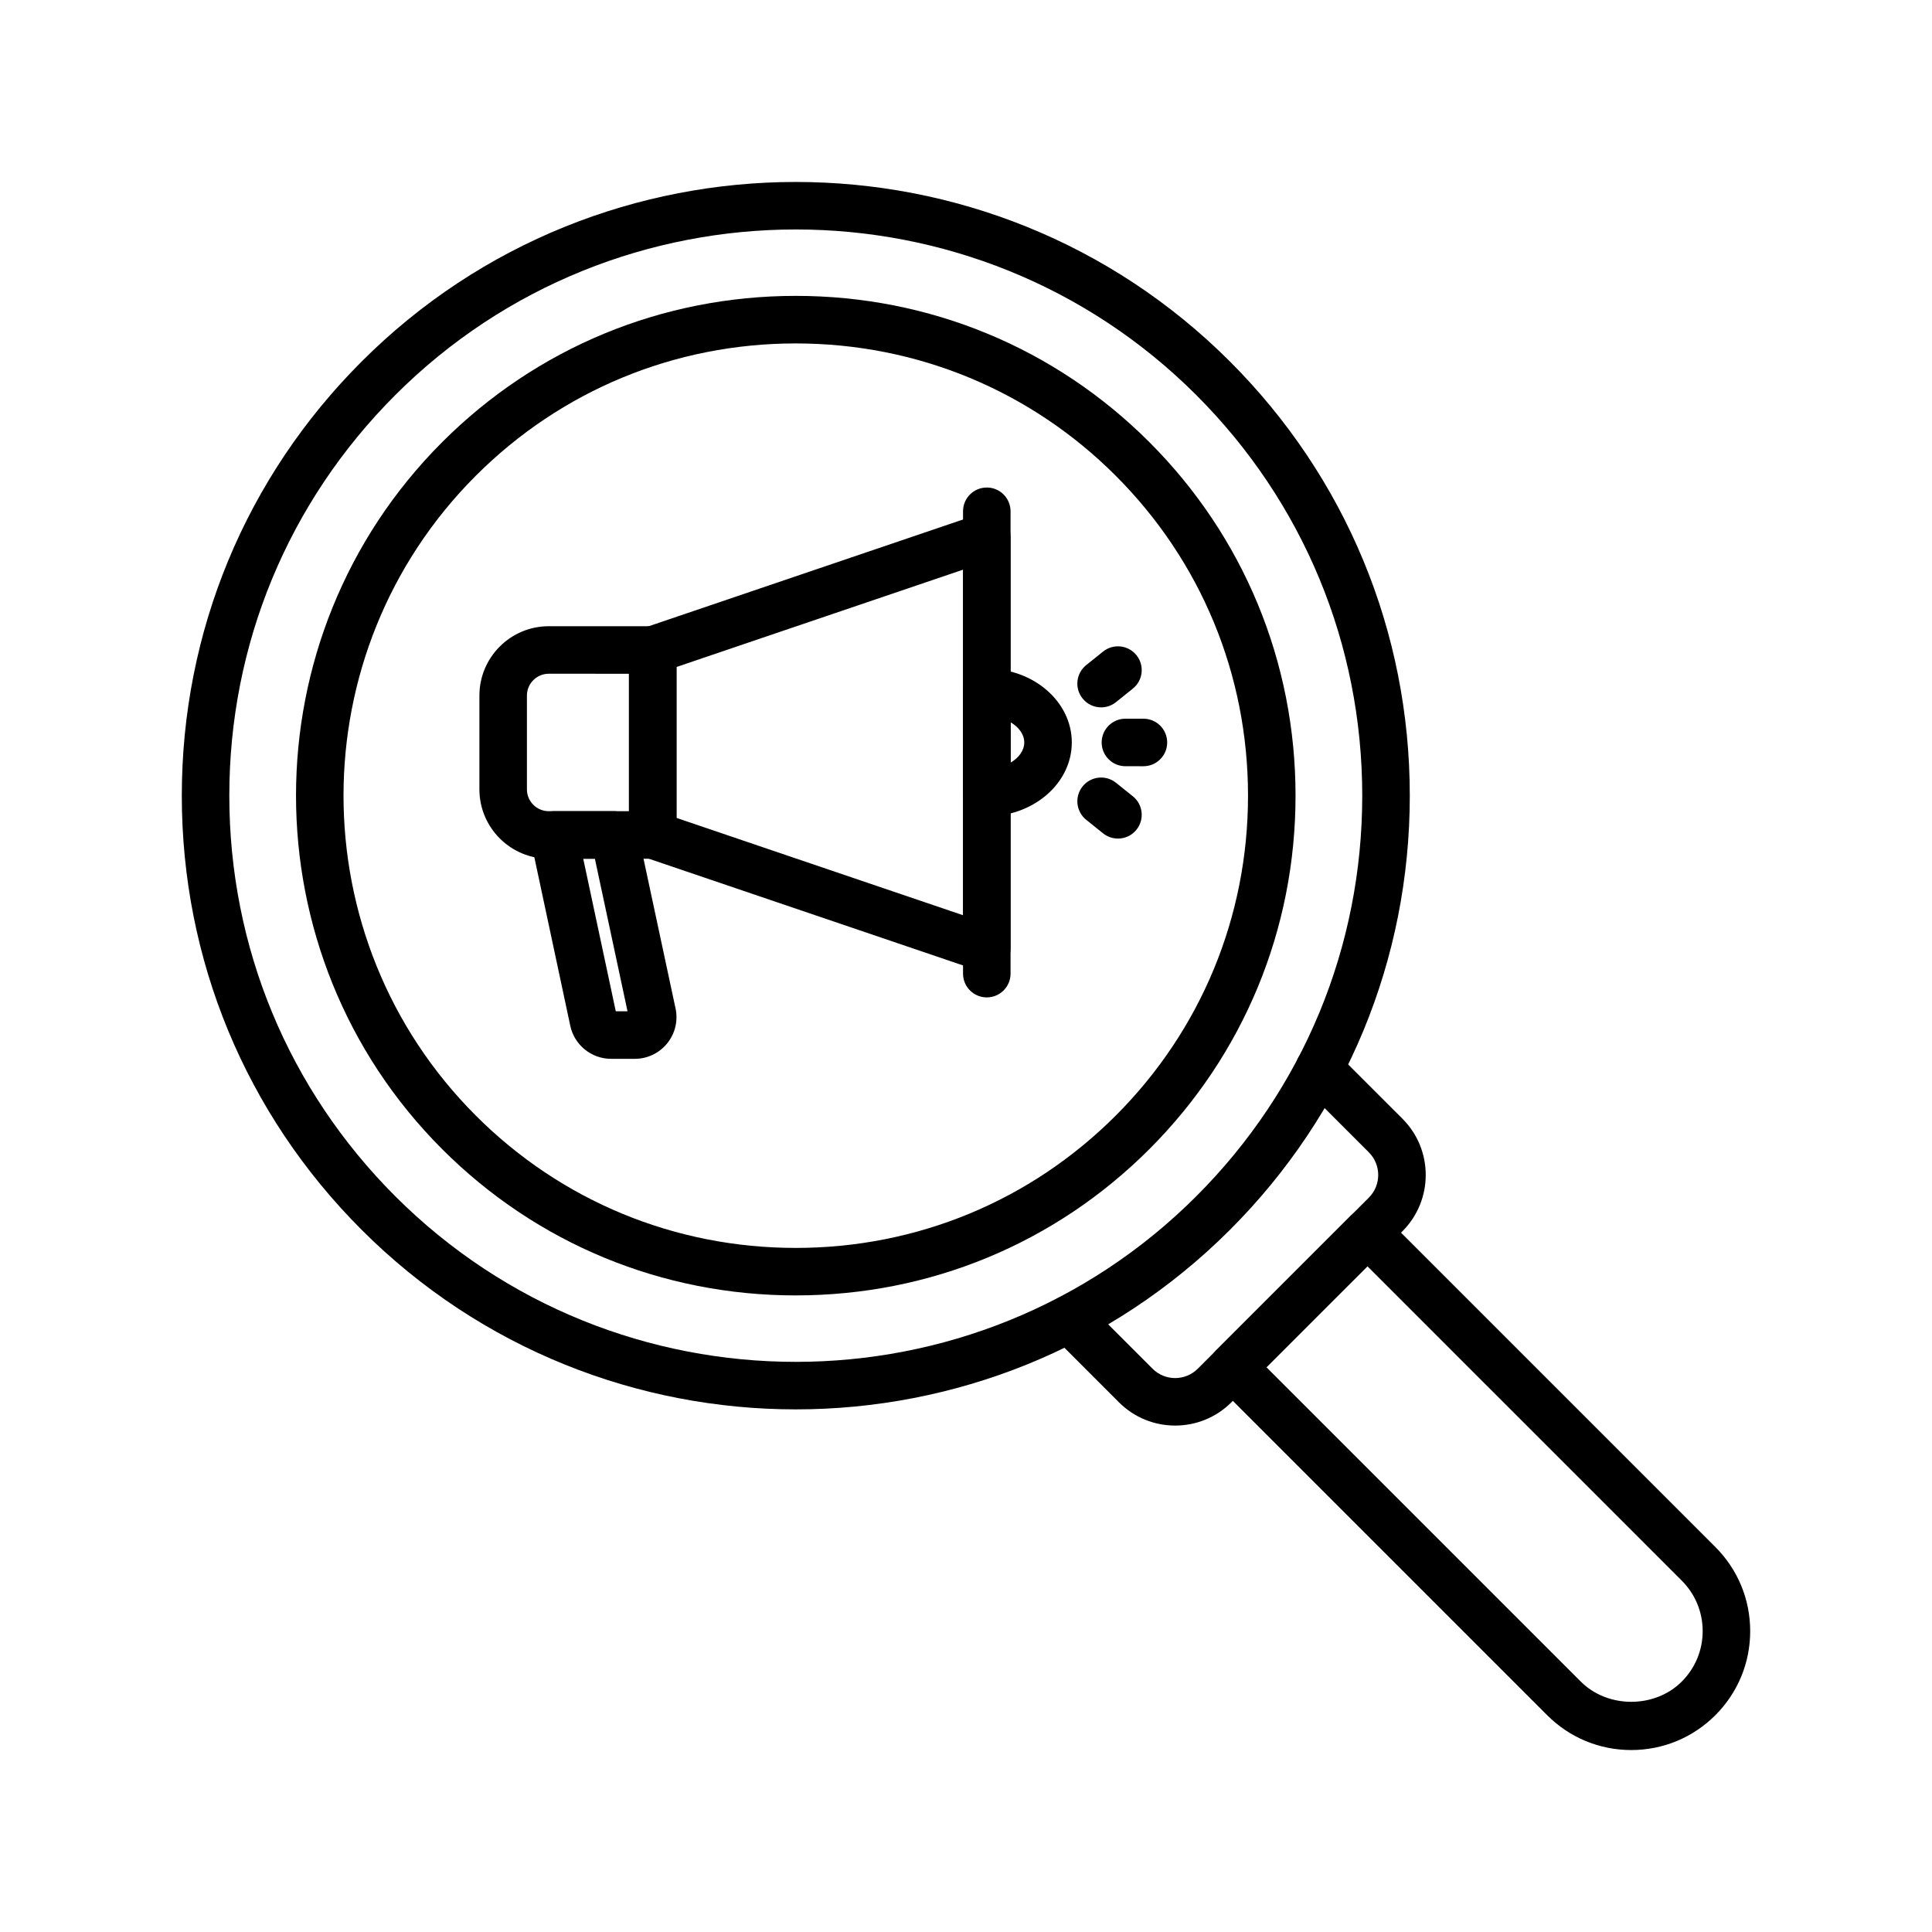 <?xml version="1.0" encoding="UTF-8"?>
<!-- Uploaded to: ICON Repo, www.svgrepo.com, Generator: ICON Repo Mixer Tools -->
<svg fill="#000000" width="800px" height="800px" version="1.1" viewBox="144 144 512 512" xmlns="http://www.w3.org/2000/svg">
 <g>
  <path d="m354.89 517.5c-41.668 0-83.332-15.859-115.05-47.582-30.734-30.73-47.66-71.594-47.66-115.06 0-43.461 16.926-84.324 47.66-115.05 63.441-63.449 166.67-63.445 230.11 0 30.734 30.73 47.66 71.594 47.66 115.05 0 43.461-16.926 84.324-47.66 115.06-31.723 31.719-73.391 47.582-115.06 47.582zm0-312.69c-38.441 0-76.883 14.633-106.15 43.898-28.355 28.352-43.969 66.051-43.969 106.15 0 40.098 15.613 77.793 43.969 106.15 58.531 58.531 153.77 58.531 212.3 0 28.355-28.359 43.969-66.055 43.969-106.15 0-40.098-15.613-77.797-43.969-106.15-29.266-29.262-67.711-43.898-106.15-43.898z"/>
  <path d="m354.89 487.3c-35.43 0-68.707-13.758-93.695-38.75-51.664-51.664-51.664-135.73 0-187.39 24.988-24.988 58.262-38.75 93.691-38.75h0.004c35.43 0 68.703 13.762 93.691 38.75 24.992 24.988 38.75 58.262 38.75 93.691 0.004 35.434-13.762 68.703-38.75 93.691-24.98 24.996-58.258 38.754-93.691 38.754zm0-252.29c-32.066 0-62.176 12.449-84.789 35.059-46.754 46.754-46.754 122.82 0 169.58 22.609 22.613 52.723 35.062 84.789 35.062 32.07 0 62.18-12.449 84.789-35.062 22.609-22.609 35.062-52.719 35.059-84.789 0-32.066-12.449-62.176-35.062-84.789-22.605-22.605-52.719-35.059-84.785-35.059z"/>
  <path d="m455.43 521.79c-5.398 0-10.789-2.055-14.898-6.164l-17.629-17.633c-2.461-2.461-2.461-6.445 0-8.906 2.461-2.461 6.445-2.461 8.906 0l17.629 17.633c3.301 3.309 8.676 3.309 11.988 0l45.34-45.344c3.301-3.301 3.301-8.684 0-11.988l-17.629-17.625c-2.461-2.461-2.461-6.445 0-8.906 2.461-2.461 6.445-2.461 8.906 0l17.629 17.625c8.215 8.215 8.215 21.582 0 29.797l-45.34 45.344c-4.113 4.117-9.508 6.168-14.902 6.168z"/>
  <path d="m576.3 607.78c-8.418 0-16.336-3.285-22.289-9.238l-87.758-87.758c-1.18-1.18-1.844-2.781-1.844-4.453s0.664-3.273 1.844-4.453l35.668-35.664c2.461-2.461 6.445-2.461 8.906 0l87.762 87.762c5.953 5.953 9.23 13.867 9.23 22.289 0 8.418-3.277 16.328-9.23 22.281-5.957 5.953-13.871 9.234-22.289 9.234zm-96.688-101.45 83.312 83.309c7.144 7.141 19.602 7.152 26.758 0 3.574-3.574 5.543-8.328 5.543-13.375 0-5.055-1.969-9.809-5.543-13.383l-83.309-83.309z"/>
  <path d="m316.98 371.57h-27.555c-10.133 0-18.375-8.242-18.375-18.375v-24.859c0-10.137 8.242-18.379 18.375-18.379h27.555c3.477 0 6.297 2.82 6.297 6.297v49.02c0 3.477-2.82 6.297-6.297 6.297zm-27.559-49.02c-3.188 0-5.781 2.594-5.781 5.785v24.859c0 3.188 2.594 5.781 5.781 5.781h21.258v-36.422z"/>
  <path d="m405.51 401.63c-0.68 0-1.367-0.109-2.027-0.332l-88.531-30.07c-2.551-0.867-4.269-3.266-4.269-5.961v-49.02c0-2.695 1.719-5.094 4.269-5.961l88.531-30.066c1.93-0.648 4.039-0.34 5.695 0.844 1.652 1.184 2.629 3.09 2.629 5.121v109.15c0 2.031-0.977 3.938-2.629 5.117-1.086 0.777-2.371 1.176-3.668 1.176zm-82.234-40.875 75.938 25.789v-91.574l-75.938 25.789z"/>
  <path d="m312.22 424.6h-6.281c-5.266 0-9.828-3.75-10.844-8.922l-10.469-49.094c-0.398-1.855 0.066-3.797 1.266-5.273 1.195-1.48 2.996-2.336 4.894-2.336h15.961c2.969 0 5.539 2.074 6.16 4.977l10.137 47.375c0.008 0.035 0.016 0.074 0.023 0.109 0.633 3.254-0.211 6.582-2.316 9.141-2.109 2.559-5.219 4.023-8.531 4.023zm-4.793-11.488 0.008 0.035c0-0.012-0.004-0.023-0.008-0.035zm-0.238-1.105h3.113l-8.652-40.438h-3.086z"/>
  <path d="m405.51 360.34c-3.477 0-6.297-2.82-6.297-6.297v-26.562c0-3.477 2.82-6.297 6.297-6.297 12.422 0 22.527 8.781 22.527 19.578s-10.105 19.578-22.527 19.578zm6.297-24.934v10.707c2.203-1.293 3.633-3.231 3.633-5.356 0.004-2.117-1.426-4.055-3.633-5.352z"/>
  <path d="m435.81 331.46c-1.844 0-3.672-0.805-4.918-2.359-2.176-2.715-1.742-6.676 0.977-8.852l4.461-3.578c2.711-2.18 6.676-1.742 8.852 0.969 2.176 2.711 1.742 6.676-0.969 8.852l-4.469 3.586c-1.16 0.93-2.551 1.383-3.934 1.383z"/>
  <path d="m447.02 347.06-4.773-0.004c-3.477 0-6.297-2.82-6.297-6.297 0-3.477 2.82-6.297 6.297-6.297l4.773 0.004c3.477 0 6.297 2.82 6.297 6.297 0 3.477-2.82 6.297-6.297 6.297z"/>
  <path d="m440.27 366.23c-1.383 0-2.773-0.453-3.938-1.383l-4.469-3.586c-2.711-2.176-3.144-6.141-0.969-8.852 2.18-2.711 6.148-3.144 8.852-0.969l4.461 3.578c2.715 2.176 3.148 6.137 0.977 8.852-1.242 1.555-3.066 2.359-4.914 2.359z"/>
  <path d="m405.51 408.32c-3.477 0-6.297-2.816-6.297-6.297v-122.53c0-3.477 2.82-6.297 6.297-6.297 3.477 0 6.297 2.82 6.297 6.297v122.53c0 3.481-2.82 6.297-6.297 6.297z"/>
 </g>
</svg>